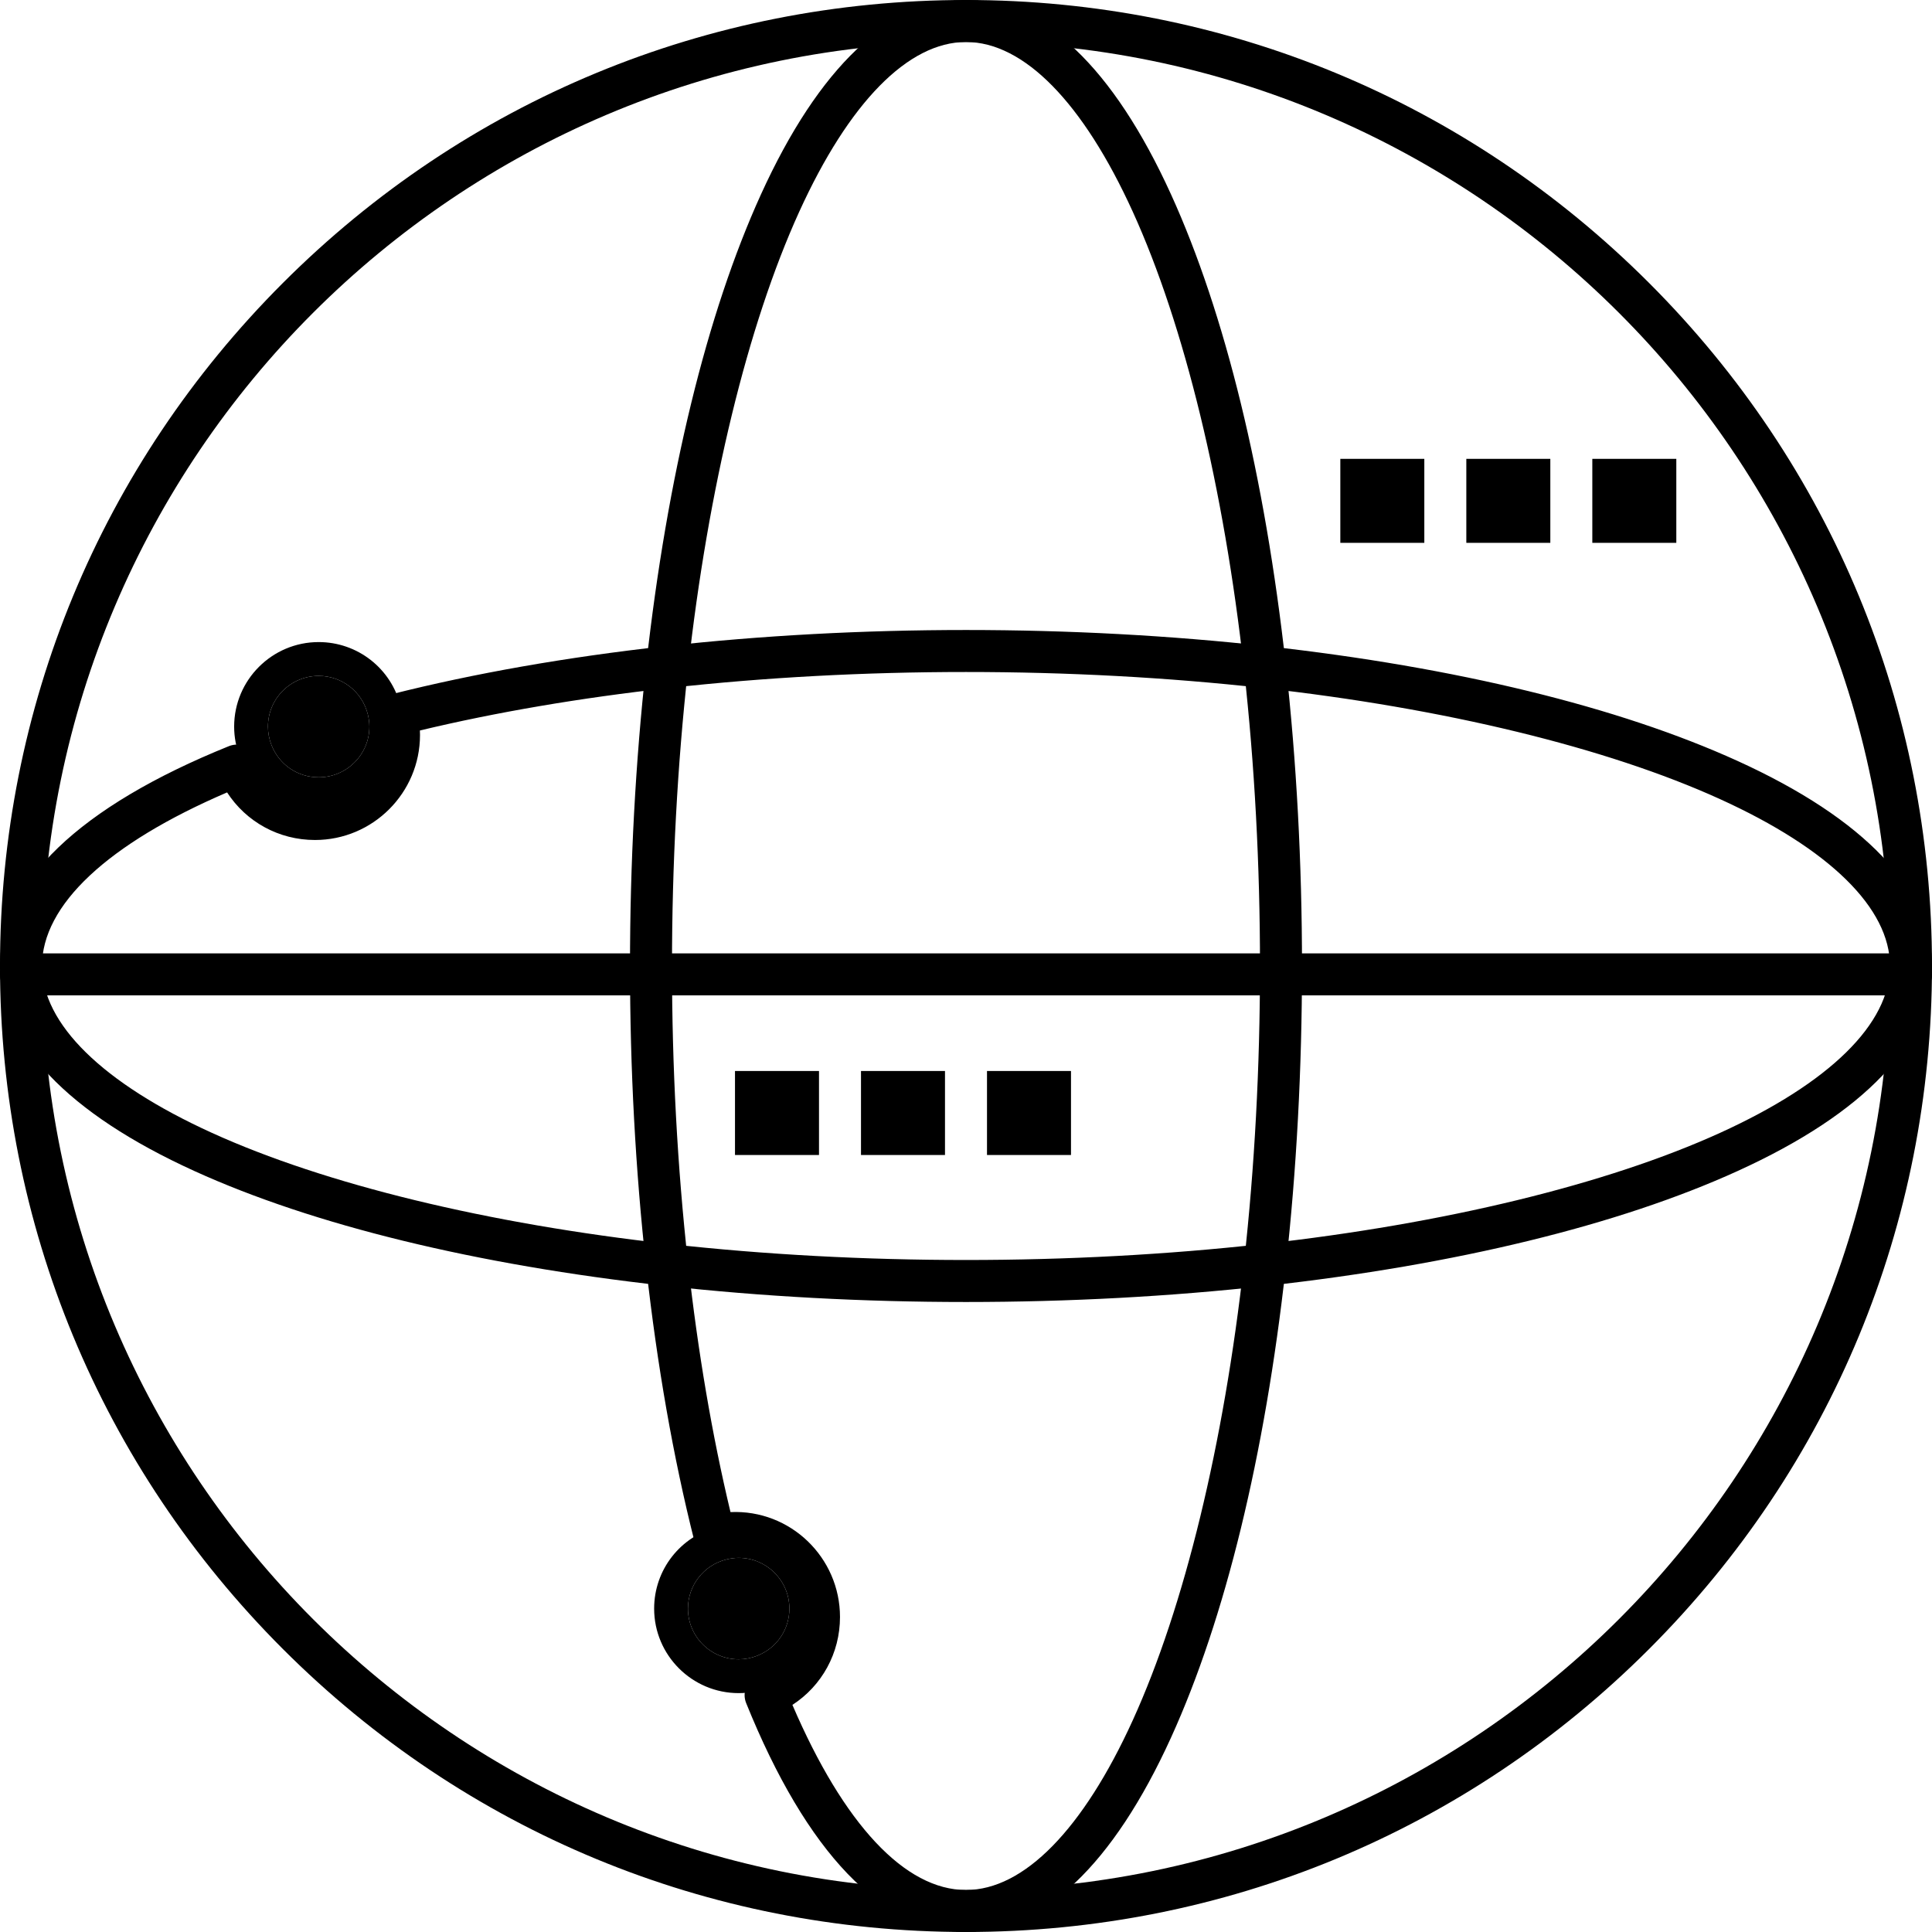 <?xml version="1.0" encoding="UTF-8"?> <svg xmlns="http://www.w3.org/2000/svg" width="160" height="160" viewBox="0 0 160 160" fill="none"><path d="M80 159.999C58.631 159.999 38.541 151.678 23.431 136.568C8.321 121.458 0 101.369 0 80C0 58.631 8.321 38.541 23.431 23.431C38.541 8.321 58.631 0 80 0C101.369 0 121.458 8.321 136.568 23.431C151.678 38.541 159.999 58.631 159.999 80C159.999 101.368 151.678 121.458 136.568 136.568C121.458 151.678 101.368 159.999 80 159.999ZM80 3.478C37.806 3.478 3.478 37.806 3.478 80C3.478 122.194 37.806 156.521 80 156.521C122.194 156.521 156.521 122.194 156.521 80C156.521 37.806 122.194 3.478 80 3.478Z" fill="black"></path><path d="M158.26 82.434H1.739C0.779 82.434 0 81.656 0 80.695C0 79.735 0.779 78.956 1.739 78.956H158.26C159.22 78.956 159.999 79.735 159.999 80.695C159.999 81.656 159.221 82.434 158.26 82.434Z" fill="black"></path><path d="M80 159.999C73.098 159.999 66.802 153.442 61.791 141.037C61.618 140.606 61.623 140.124 61.807 139.697C61.991 139.271 62.337 138.936 62.77 138.766C64.785 137.976 66.087 136.071 66.087 133.912C66.087 131.035 63.746 128.694 60.869 128.694C60.457 128.694 60.044 128.748 59.605 128.857C58.675 129.088 57.732 128.525 57.498 127.595C55.761 120.709 54.422 113.089 53.517 104.944C52.626 96.916 52.174 88.524 52.174 79.999C52.174 71.475 52.626 63.081 53.517 55.053C55.254 39.419 58.537 25.954 63.013 16.113C67.808 5.572 73.681 0 80 0C86.318 0 92.192 5.572 96.986 16.114C101.462 25.955 104.746 39.42 106.482 55.054C107.374 63.082 107.826 71.475 107.826 80C107.826 88.524 107.373 96.917 106.482 104.945C104.746 120.579 101.462 134.044 96.986 143.885C92.192 154.427 86.318 159.999 80 159.999ZM65.624 141.192C69.876 151.093 74.952 156.521 80 156.521C84.784 156.521 89.692 151.522 93.82 142.445C98.084 133.07 101.353 119.616 103.025 104.561C103.902 96.66 104.347 88.396 104.347 80C104.347 71.603 103.902 63.34 103.025 55.438C101.353 40.383 98.084 26.929 93.82 17.554C89.692 8.477 84.784 3.478 80 3.478C75.216 3.478 70.308 8.477 66.18 17.554C61.916 26.929 58.647 40.383 56.975 55.438C56.097 63.34 55.652 71.603 55.652 80C55.652 88.396 56.097 96.66 56.975 104.561C57.795 111.953 58.979 118.895 60.496 125.225C65.466 125.001 69.565 128.994 69.565 133.913C69.565 136.909 68.063 139.611 65.624 141.192Z" fill="black"></path><path d="M61.173 140.217C57.314 140.217 54.173 137.077 54.173 133.217C54.173 130 56.355 127.21 59.478 126.431C60.047 126.289 60.617 126.217 61.173 126.217C65.033 126.217 68.173 129.357 68.173 133.217C68.173 136.115 66.427 138.671 63.725 139.731C62.903 140.053 62.044 140.217 61.173 140.217ZM61.173 129.017C60.841 129.017 60.509 129.06 60.155 129.148C58.282 129.615 56.973 131.288 56.973 133.216C56.973 135.532 58.858 137.416 61.173 137.416C61.693 137.416 62.208 137.318 62.703 137.124C64.325 136.488 65.374 134.954 65.374 133.216C65.374 130.901 63.489 129.017 61.173 129.017Z" fill="black"></path><path d="M61.173 129.017C60.841 129.017 60.509 129.06 60.155 129.148C58.282 129.615 56.973 131.288 56.973 133.216C56.973 135.532 58.858 137.416 61.173 137.416C61.693 137.416 62.208 137.318 62.703 137.124C64.325 136.488 65.374 134.954 65.374 133.216C65.374 130.901 63.489 129.017 61.173 129.017Z" fill="black"></path><path d="M80 107.826C71.475 107.826 63.082 107.373 55.054 106.482C39.42 104.746 25.955 101.462 16.114 96.986C5.572 92.192 0 86.318 0 80C0 73.098 6.557 66.802 18.962 61.791C19.393 61.618 19.875 61.623 20.302 61.807C20.728 61.991 21.064 62.337 21.233 62.77C22.023 64.785 23.928 66.087 26.087 66.087C28.964 66.087 31.304 63.746 31.304 60.869C31.304 60.457 31.251 60.044 31.142 59.605C30.91 58.675 31.474 57.732 32.404 57.498C39.289 55.761 46.91 54.422 55.055 53.517C63.083 52.626 71.476 52.174 80 52.174C88.525 52.174 96.917 52.626 104.946 53.517C120.58 55.254 134.045 58.537 143.886 63.013C154.428 67.807 160 73.681 160 80C160 86.318 154.428 92.192 143.886 96.986C134.045 101.462 120.58 104.746 104.946 106.482C96.917 107.373 88.524 107.826 80 107.826ZM18.807 65.624C8.906 69.876 3.478 74.952 3.478 80C3.478 84.784 8.477 89.692 17.554 93.82C26.929 98.084 40.383 101.353 55.438 103.025C63.34 103.902 71.603 104.347 80 104.347C88.396 104.347 96.66 103.902 104.561 103.025C119.616 101.353 133.07 98.084 142.445 93.82C151.522 89.692 156.521 84.784 156.521 80C156.521 75.216 151.522 70.307 142.445 66.179C133.07 61.915 119.616 58.646 104.561 56.974C96.66 56.097 88.396 55.652 80 55.652C71.603 55.652 63.34 56.096 55.438 56.974C48.047 57.795 41.104 58.979 34.774 60.496C34.78 60.621 34.783 60.745 34.783 60.869C34.783 65.664 30.882 69.565 26.087 69.565C23.091 69.565 20.388 68.063 18.807 65.624Z" fill="black"></path><path d="M26.391 55.974C24.075 55.974 22.191 57.858 22.191 60.174C22.191 60.694 22.289 61.208 22.483 61.704C23.119 63.326 24.653 64.374 26.391 64.374C28.706 64.374 30.591 62.49 30.591 60.174C30.591 59.842 30.548 59.509 30.46 59.156C29.993 57.282 28.32 55.974 26.391 55.974Z" fill="black"></path><path fill-rule="evenodd" clip-rule="evenodd" d="M26.391 67.174C23.493 67.174 20.936 65.428 19.876 62.726C19.554 61.903 19.391 61.044 19.391 60.174C19.391 56.314 22.531 53.174 26.391 53.174C29.607 53.174 32.398 55.355 33.176 58.478C33.318 59.047 33.391 59.618 33.391 60.173C33.391 64.034 30.251 67.174 26.391 67.174ZM22.191 60.174C22.191 57.858 24.075 55.974 26.391 55.974C28.32 55.974 29.993 57.282 30.46 59.156C30.548 59.509 30.591 59.842 30.591 60.174C30.591 62.49 28.706 64.374 26.391 64.374C24.653 64.374 23.119 63.326 22.483 61.704C22.289 61.208 22.191 60.694 22.191 60.174Z" fill="black"></path><path d="M67.826 88.695H60.869V95.652H67.826V88.695Z" fill="black"></path><path d="M78.26 88.695H71.304V95.652H78.26V88.695Z" fill="black"></path><path d="M88.695 88.695H81.739V95.652H88.695V88.695Z" fill="black"></path><path d="M117.956 38H111V44.956H117.956V38Z" fill="black"></path><path d="M128.391 38H121.435V44.956H128.391V38Z" fill="black"></path><path d="M138.825 38H131.869V44.956H138.825V38Z" fill="black"></path></svg> 